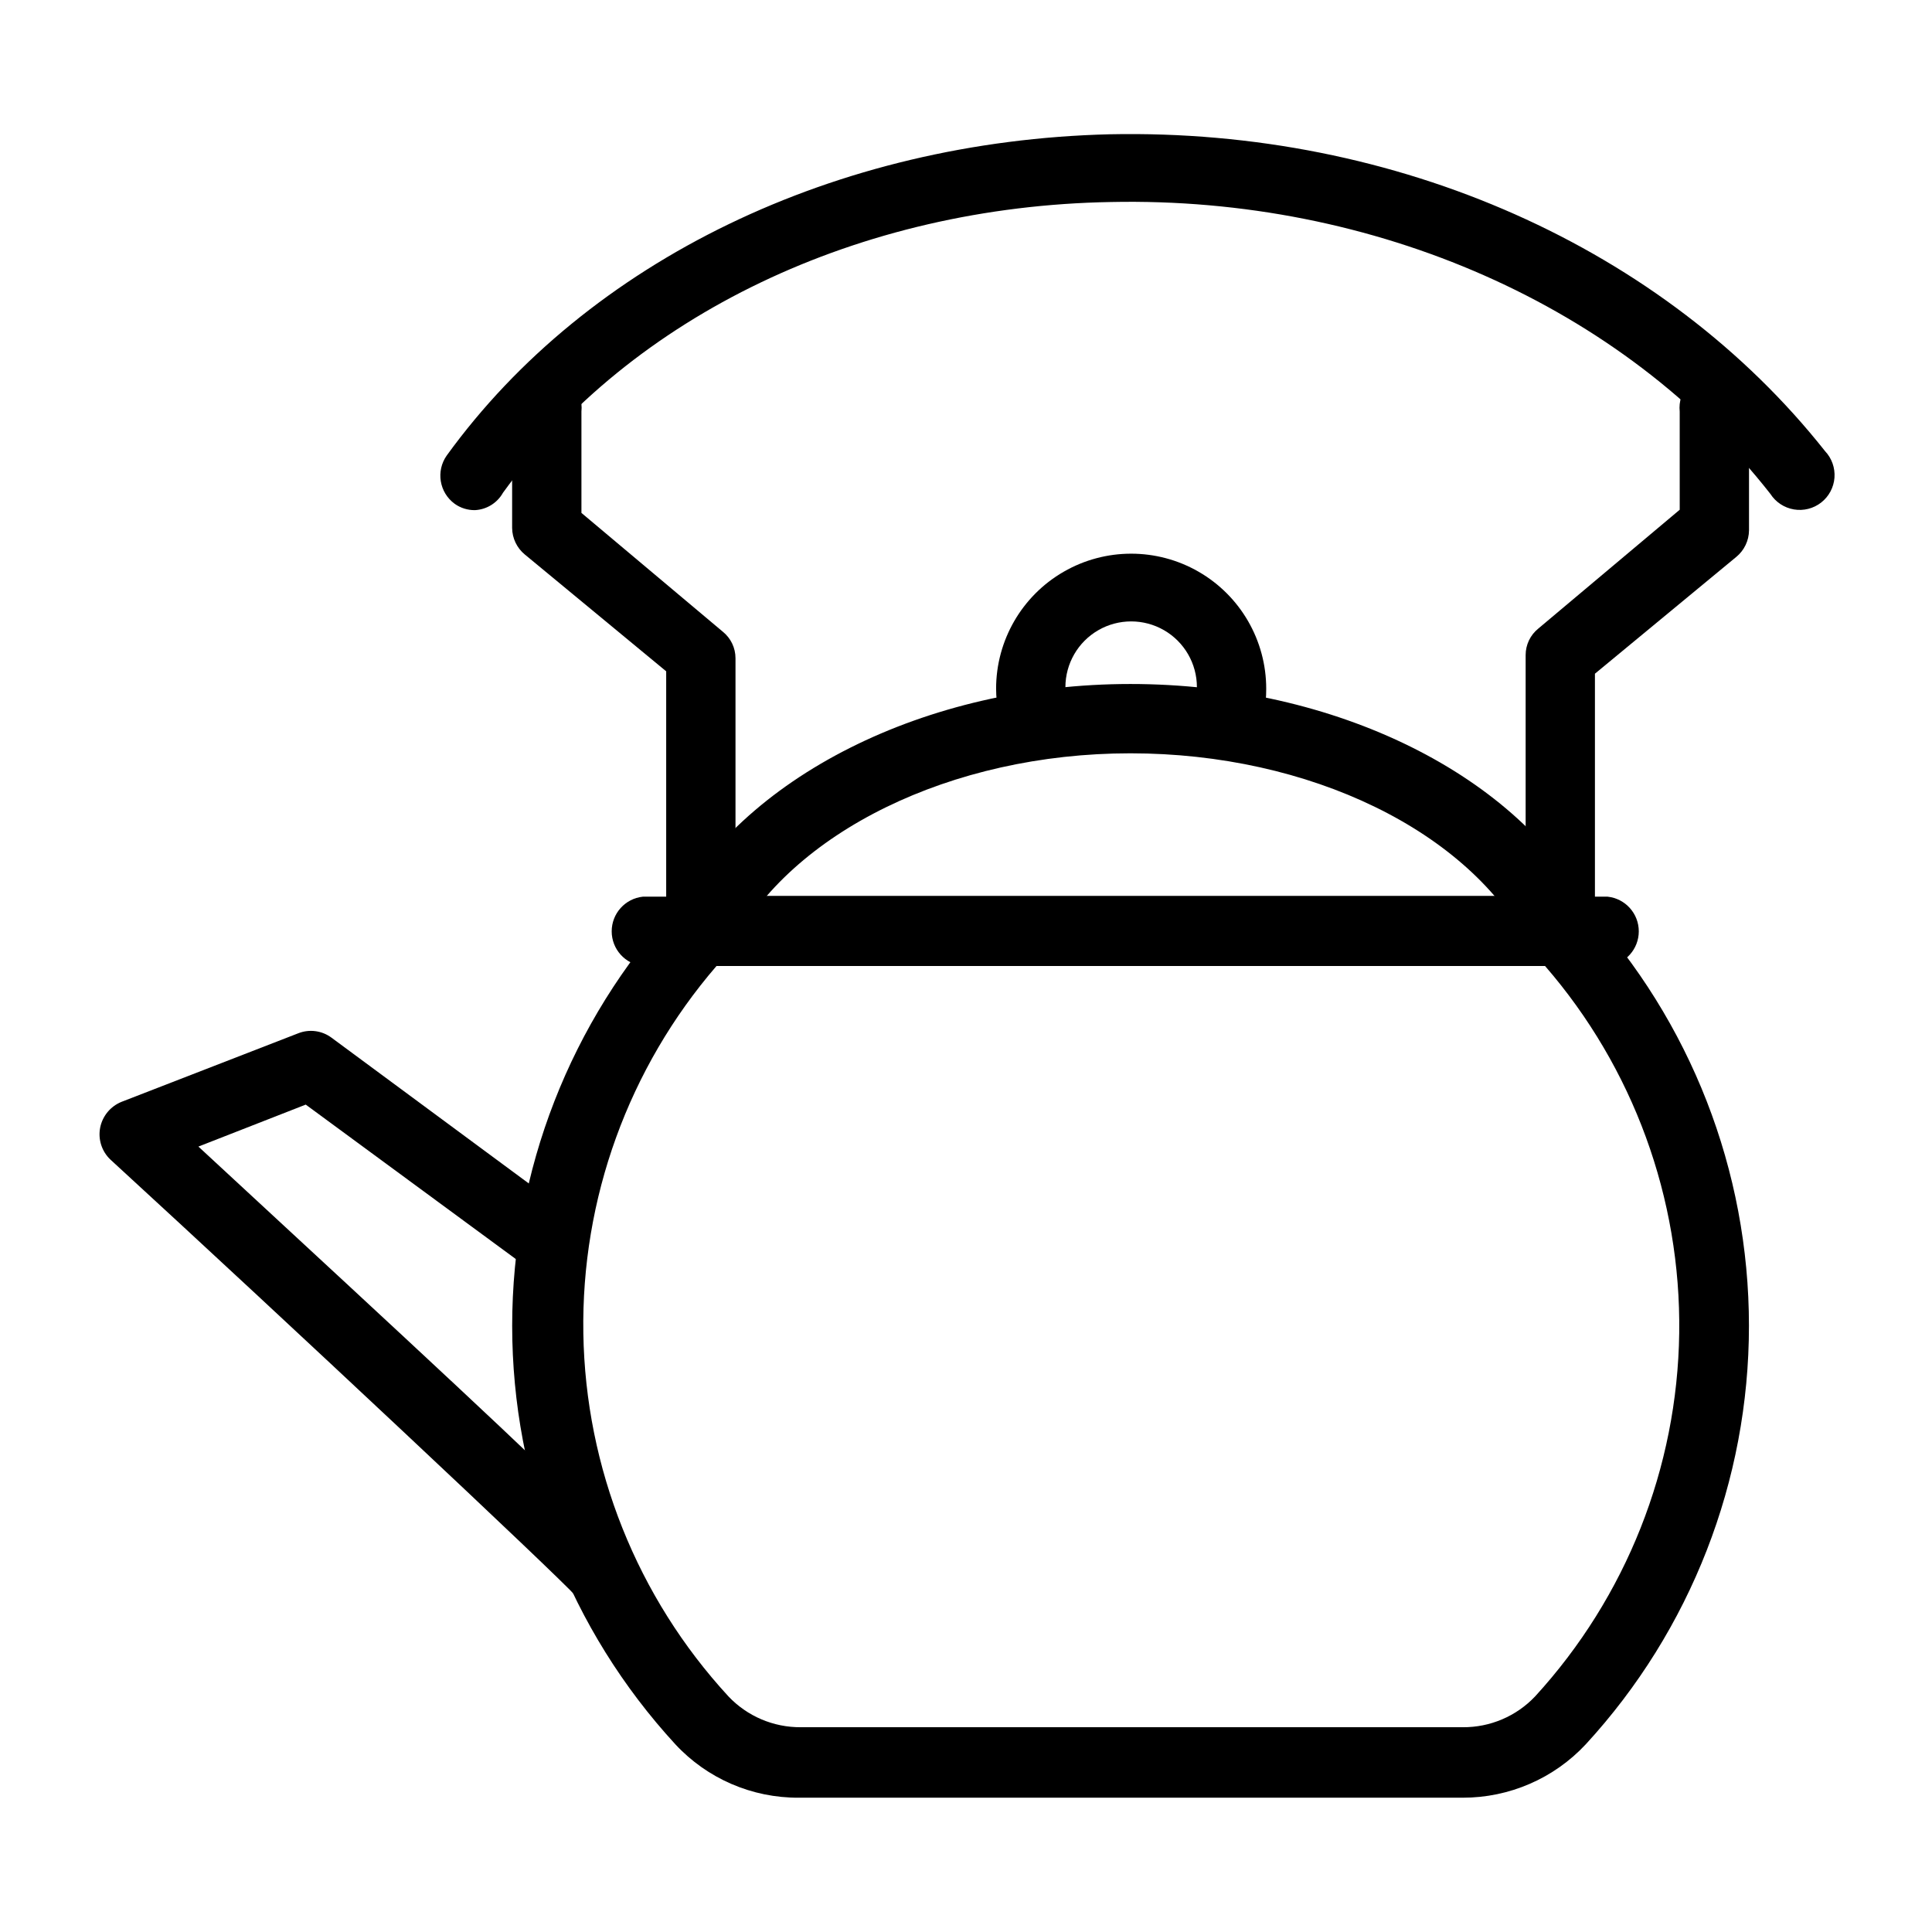 <?xml version="1.0" encoding="UTF-8"?>
<!-- Uploaded to: ICON Repo, www.iconrepo.com, Generator: ICON Repo Mixer Tools -->
<svg fill="#000000" width="800px" height="800px" version="1.1" viewBox="144 144 512 512" xmlns="http://www.w3.org/2000/svg">
 <g>
  <path d="m531.62 620.41h-175.91c-12.422 0.078-24.305-5.062-32.75-14.168-27.801-30.238-43.227-69.816-43.227-110.89s15.426-80.652 43.227-110.89c1.727-1.895 4.156-2.992 6.719-3.043h227.76c2.602 0.02 5.07 1.125 6.824 3.043 27.801 30.238 43.227 69.816 43.227 110.89s-15.426 80.652-43.227 110.89c-8.438 9.059-20.266 14.191-32.645 14.168zm-197.74-220.41c-23.312 27.027-35.871 61.684-35.289 97.371 0.578 35.688 14.258 69.918 38.438 96.176 4.984 5.277 11.945 8.242 19.207 8.184h175.39c7.262 0.059 14.223-2.906 19.211-8.184 24.102-26.324 37.688-60.586 38.172-96.273s-12.168-70.309-35.551-97.273z"/>
  <path d="m557.44 400c-3.406 0.012-6.535-1.895-8.082-4.934-15.848-30.754-58.254-51.43-105.8-51.43-47.547 0-89.949 20.992-105.7 51.43h0.004c-2.551 4.051-7.773 5.481-12.031 3.297-4.258-2.184-6.144-7.262-4.344-11.695 18.789-36.734 67.91-61.402 122.07-61.402 54.156 0 103.38 24.141 122.28 60.879 2.297 4.523 0.516 10.051-3.988 12.383-1.324 0.852-2.84 1.355-4.41 1.473z"/>
  <path d="m570.04 400h-255.68c-4.695-0.504-8.254-4.465-8.254-9.184 0-4.723 3.559-8.684 8.254-9.188h255.68c4.691 0.504 8.254 4.465 8.254 9.188 0 4.719-3.562 8.68-8.254 9.184z"/>
  <path d="m468.54 344.89c-1.184-0.012-2.356-0.227-3.465-0.629-4.629-1.98-6.859-7.273-5.039-11.965 0.816-1.961 1.211-4.07 1.156-6.195 0-6.223-3.32-11.977-8.711-15.09-5.394-3.109-12.035-3.109-17.426 0-5.391 3.113-8.711 8.867-8.711 15.09-0.004 2.117 0.391 4.219 1.156 6.195 1.91 4.695-0.344 10.051-5.039 11.965-4.695 1.91-10.055-0.344-11.965-5.039-1.641-4.035-2.496-8.344-2.519-12.699 0-12.789 6.82-24.605 17.895-30.996 11.074-6.394 24.719-6.394 35.793 0 11.074 6.391 17.895 18.207 17.895 30.996 0.027 4.496-0.828 8.953-2.519 13.117-1.52 3.305-4.871 5.371-8.5 5.25z"/>
  <path d="m557.44 400c-5.043 0-9.129-4.09-9.129-9.133v-73.262c-0.004-2.731 1.23-5.316 3.359-7.031l37.473-31.488-0.004-26.031c-0.277-2.606 0.562-5.207 2.312-7.156 1.754-1.949 4.25-3.062 6.871-3.062 2.621 0 5.117 1.113 6.871 3.062 1.75 1.949 2.594 4.551 2.312 7.156v31.488c-0.027 2.723-1.254 5.297-3.359 7.031l-37.473 30.965v68.434h0.004c-0.027 2.422-1.016 4.734-2.75 6.426-1.73 1.691-4.066 2.629-6.488 2.602z"/>
  <path d="m329.68 400c-5.043 0-9.133-4.09-9.133-9.133v-68.961l-37.473-30.965 0.004 0.004c-2.106-1.734-3.332-4.309-3.359-7.031v-30.859c-0.281-2.606 0.562-5.207 2.312-7.156 1.754-1.949 4.25-3.062 6.871-3.062 2.621 0 5.117 1.113 6.871 3.062 1.75 1.949 2.59 4.551 2.312 7.156v26.871l37.473 31.488v-0.004c2.125 1.719 3.359 4.301 3.356 7.035v72.738c-0.168 4.961-4.273 8.875-9.234 8.816z"/>
  <path d="m269.85 279.19c-1.918 0.023-3.793-0.562-5.352-1.676-4.086-2.977-5.023-8.684-2.102-12.809 37.473-51.742 103.18-83.336 175.7-85.121 76.203-1.574 146.95 30.125 189.56 83.969 1.785 1.887 2.691 4.441 2.5 7.035-0.195 2.59-1.473 4.981-3.519 6.582-2.047 1.602-4.672 2.266-7.234 1.832s-4.824-1.926-6.231-4.113c-38.941-49.75-104.96-78.824-174.76-77.355-66.754 1.156-127 30.02-161.11 77.039-1.52 2.723-4.34 4.469-7.453 4.617z"/>
  <path d="m296.61 566.99c-4.723-5.356-76.309-72.531-123.33-115.67-2.312-2.176-3.34-5.387-2.731-8.5 0.621-3.086 2.75-5.648 5.668-6.824l46.812-18.16c2.941-1.168 6.277-0.73 8.816 1.156l63.922 47.23c3.453 3.102 4.031 8.297 1.348 12.082s-7.777 4.953-11.844 2.719l-60.246-44.293-28.445 11.125c118.5 109.58 118.39 109.58 115.77 116.82l-17.316-7.242 8.293 3.777z"/>
 </g>
</svg>